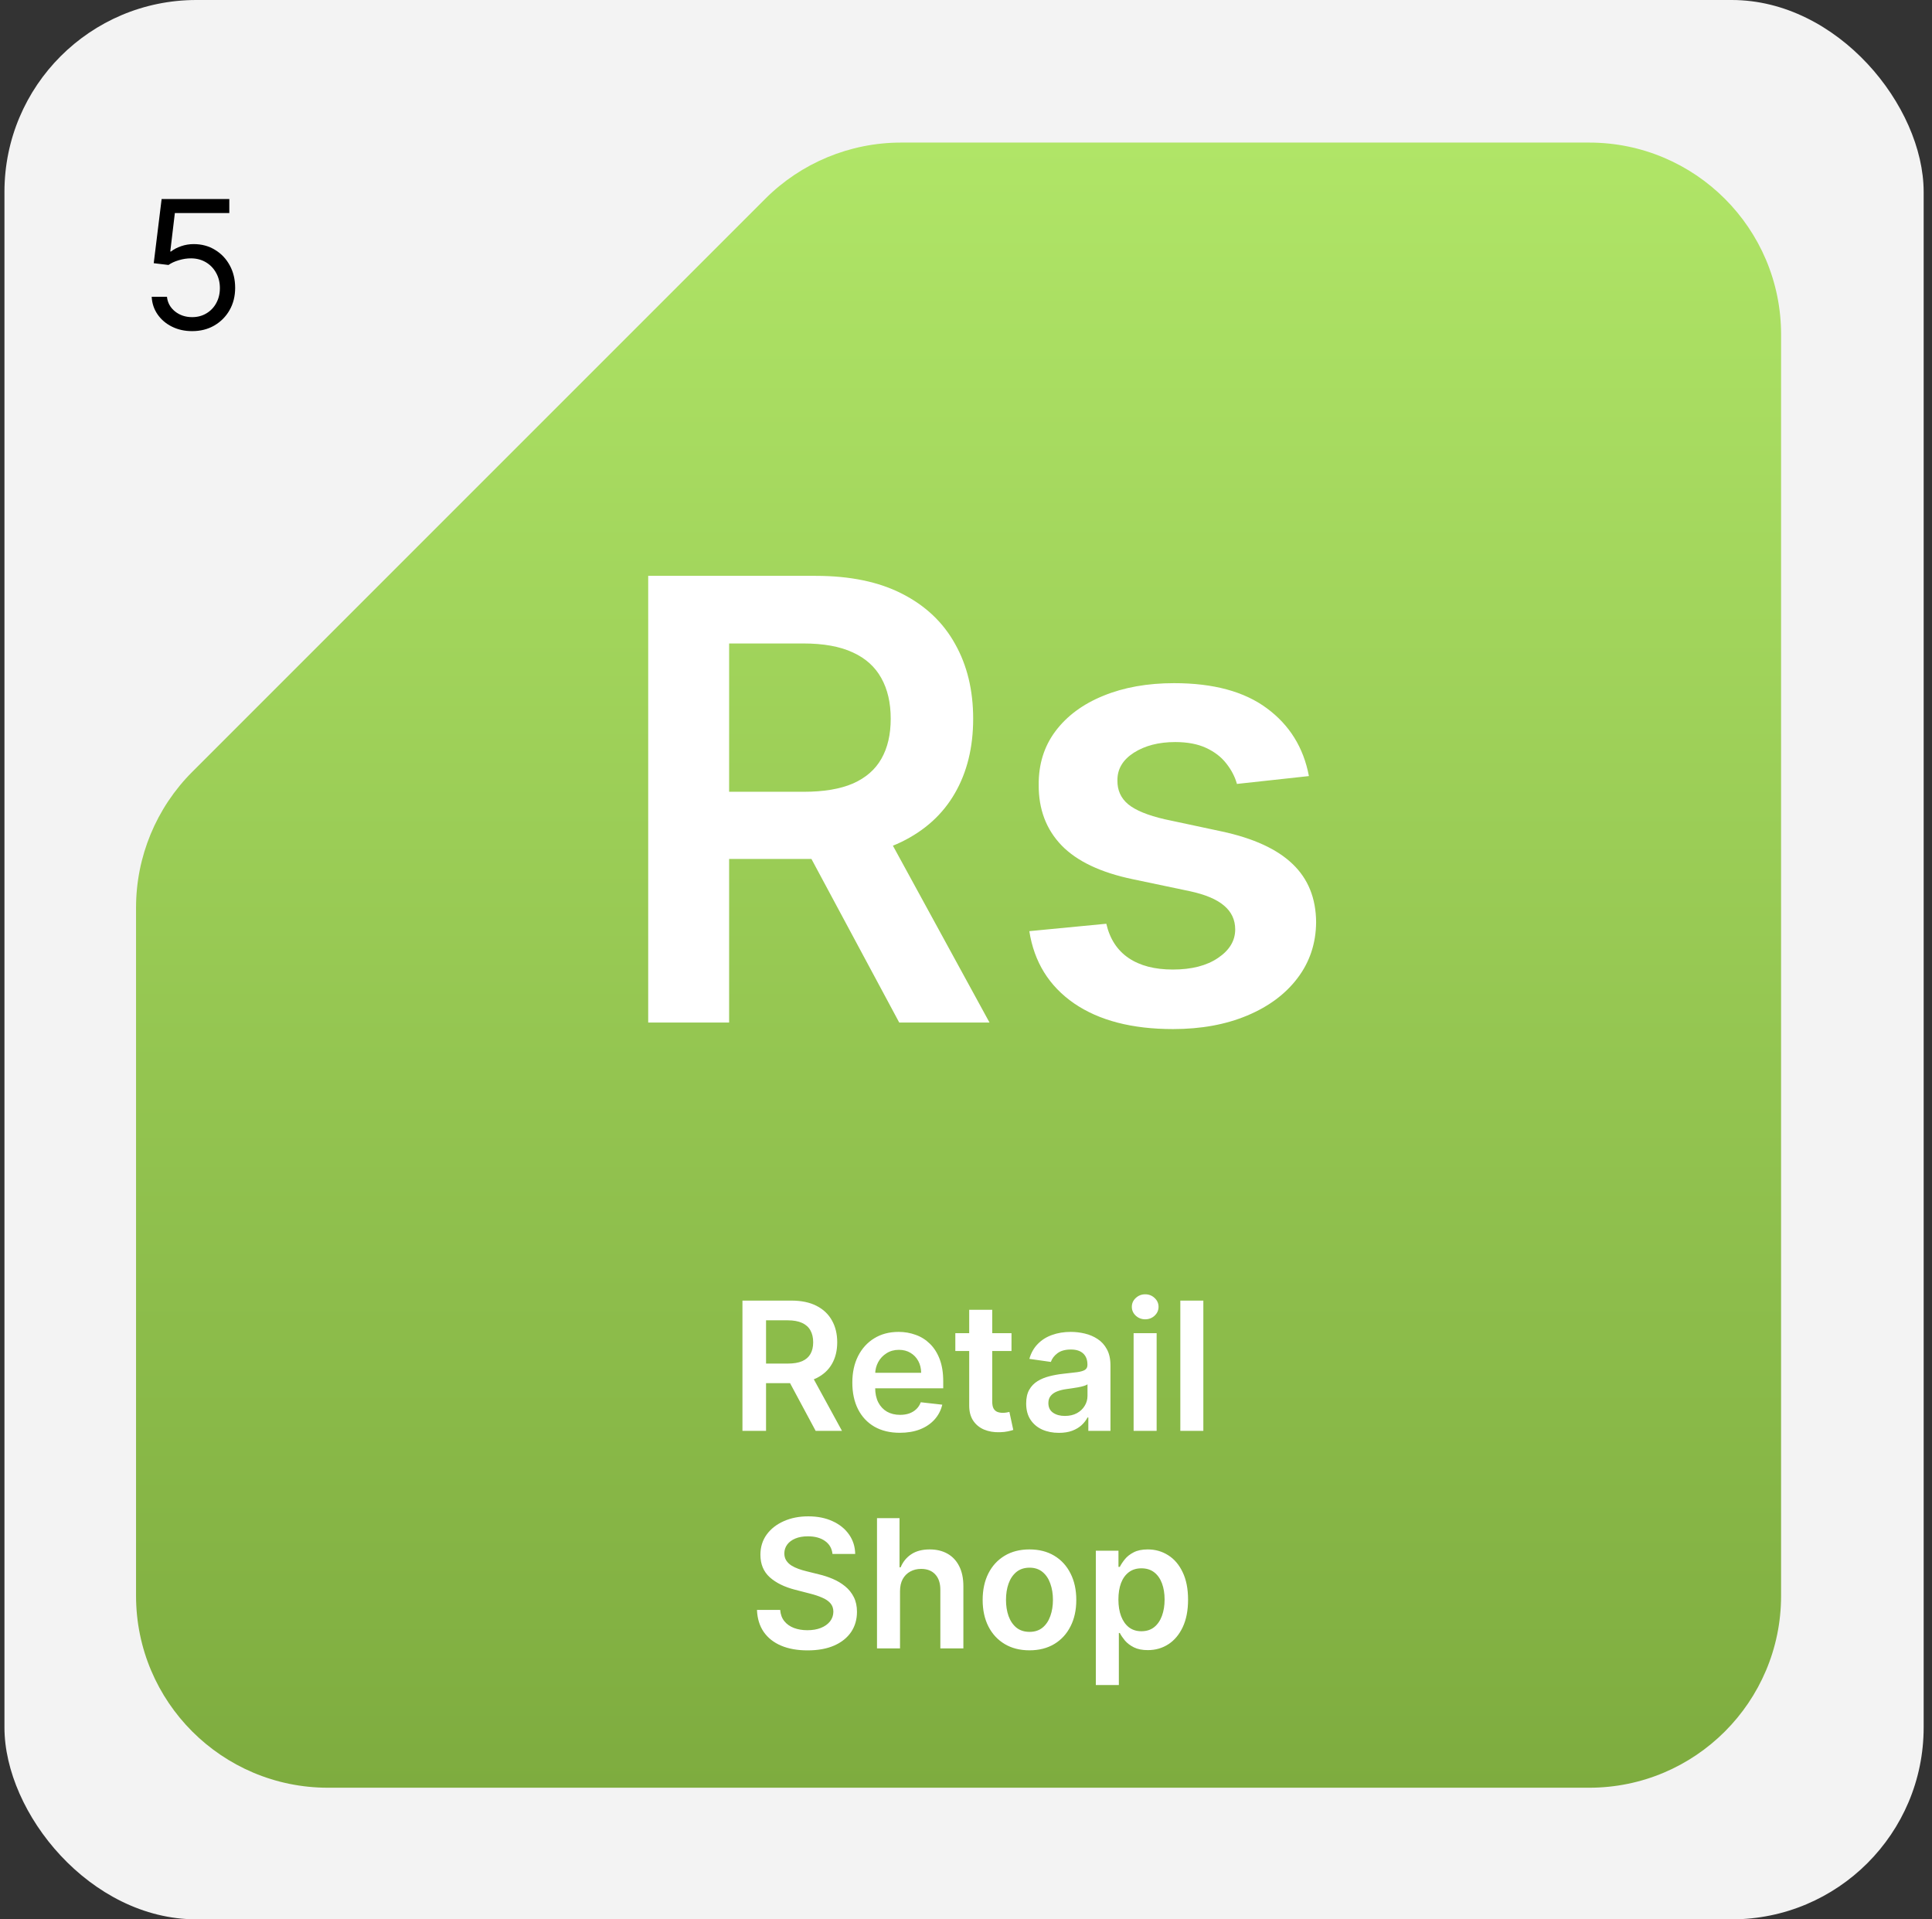 <svg width="151" height="150" viewBox="0 0 151 150" fill="none" xmlns="http://www.w3.org/2000/svg">
<rect x="0" y="0" width="151" height="150" fill="#333333" stroke="none"/>
<rect x="0.348" width="150" height="150" rx="15" fill="#F3F3F3"/>
<path fill-rule="evenodd" clip-rule="evenodd" d="M10.633 70.927C10.633 66.949 12.214 63.134 15.027 60.321L59.811 15.536C62.624 12.723 66.44 11.143 70.418 11.143H124.205C132.489 11.143 139.205 17.859 139.205 26.143V124.714C139.205 132.999 132.489 139.714 124.205 139.714H25.633C17.349 139.714 10.633 132.999 10.633 124.714V70.927Z" fill="url(#paint0_linear_5_139)"/>
<path d="M15.018 25.878C14.435 25.878 13.91 25.762 13.442 25.53C12.975 25.298 12.6 24.98 12.319 24.576C12.037 24.171 11.883 23.711 11.856 23.194H13.05C13.096 23.654 13.305 24.035 13.676 24.337C14.05 24.635 14.498 24.785 15.018 24.785C15.436 24.785 15.807 24.687 16.132 24.491C16.46 24.296 16.717 24.027 16.902 23.686C17.091 23.341 17.186 22.952 17.186 22.517C17.186 22.073 17.088 21.677 16.893 21.329C16.7 20.978 16.435 20.701 16.097 20.499C15.759 20.297 15.373 20.194 14.939 20.191C14.627 20.188 14.307 20.236 13.979 20.335C13.651 20.431 13.381 20.555 13.169 20.708L12.015 20.569L12.632 15.557H17.922V16.651H13.666L13.308 19.654H13.368C13.576 19.488 13.838 19.351 14.153 19.241C14.468 19.132 14.796 19.077 15.138 19.077C15.761 19.077 16.316 19.226 16.803 19.525C17.294 19.82 17.678 20.224 17.956 20.738C18.238 21.251 18.379 21.838 18.379 22.498C18.379 23.147 18.233 23.727 17.942 24.238C17.653 24.745 17.256 25.146 16.748 25.441C16.241 25.733 15.665 25.878 15.018 25.878Z" fill="black"/>
<path d="M50.662 79.913V45.004H63.753C66.435 45.004 68.685 45.47 70.503 46.402C72.332 47.334 73.713 48.64 74.645 50.322C75.588 51.993 76.06 53.941 76.06 56.169C76.06 58.407 75.582 60.351 74.628 61.998C73.685 63.635 72.293 64.902 70.452 65.799C68.611 66.686 66.349 67.129 63.667 67.129H54.344V61.879H62.815C64.383 61.879 65.668 61.663 66.668 61.231C67.668 60.788 68.406 60.146 68.883 59.305C69.372 58.453 69.616 57.407 69.616 56.169C69.616 54.93 69.372 53.873 68.883 52.998C68.395 52.112 67.65 51.441 66.65 50.987C65.65 50.521 64.361 50.288 62.781 50.288H56.986V79.913H50.662ZM68.696 64.095L77.338 79.913H70.281L61.792 64.095H68.696ZM102.301 60.652L96.676 61.265C96.517 60.697 96.239 60.163 95.841 59.663C95.454 59.163 94.932 58.76 94.273 58.453C93.614 58.146 92.807 57.993 91.852 57.993C90.568 57.993 89.489 58.271 88.614 58.828C87.75 59.385 87.324 60.106 87.335 60.993C87.324 61.754 87.602 62.373 88.17 62.851C88.75 63.328 89.704 63.72 91.034 64.027L95.5 64.981C97.977 65.515 99.818 66.362 101.023 67.521C102.239 68.68 102.852 70.197 102.864 72.072C102.852 73.72 102.369 75.174 101.415 76.436C100.471 77.686 99.159 78.663 97.477 79.368C95.795 80.072 93.864 80.424 91.682 80.424C88.477 80.424 85.898 79.754 83.943 78.413C81.989 77.061 80.824 75.18 80.449 72.771L86.466 72.192C86.739 73.373 87.318 74.265 88.204 74.868C89.091 75.47 90.244 75.771 91.665 75.771C93.131 75.771 94.307 75.47 95.193 74.868C96.091 74.265 96.54 73.521 96.54 72.635C96.54 71.885 96.25 71.265 95.67 70.777C95.102 70.288 94.216 69.913 93.011 69.652L88.545 68.714C86.034 68.192 84.176 67.311 82.972 66.072C81.767 64.822 81.17 63.243 81.182 61.334C81.17 59.72 81.608 58.322 82.494 57.14C83.392 55.947 84.636 55.027 86.227 54.379C87.829 53.72 89.676 53.39 91.767 53.39C94.835 53.39 97.25 54.044 99.011 55.351C100.784 56.657 101.881 58.424 102.301 60.652Z" fill="white"/>
<path d="M58.028 111.826V101.644H61.846C62.628 101.644 63.284 101.78 63.814 102.052C64.348 102.324 64.751 102.705 65.022 103.195C65.298 103.683 65.435 104.251 65.435 104.901C65.435 105.554 65.296 106.12 65.017 106.601C64.742 107.078 64.336 107.448 63.8 107.71C63.263 107.968 62.603 108.097 61.821 108.097H59.101V106.566H61.572C62.03 106.566 62.404 106.503 62.696 106.377C62.987 106.248 63.203 106.061 63.342 105.815C63.485 105.567 63.556 105.262 63.556 104.901C63.556 104.539 63.485 104.231 63.342 103.976C63.2 103.717 62.983 103.522 62.691 103.389C62.399 103.253 62.023 103.185 61.562 103.185H59.872V111.826H58.028ZM63.287 107.212L65.808 111.826H63.75L61.274 107.212H63.287ZM70.325 111.975C69.559 111.975 68.898 111.816 68.341 111.498C67.787 111.176 67.362 110.722 67.063 110.136C66.765 109.546 66.616 108.851 66.616 108.053C66.616 107.267 66.765 106.578 67.063 105.984C67.365 105.388 67.786 104.924 68.326 104.592C68.866 104.258 69.501 104.09 70.23 104.09C70.701 104.09 71.145 104.167 71.563 104.319C71.984 104.468 72.355 104.7 72.676 105.015C73.001 105.33 73.256 105.731 73.442 106.218C73.627 106.702 73.72 107.279 73.72 107.948V108.5H67.461V107.287H71.995C71.992 106.942 71.917 106.636 71.772 106.367C71.626 106.096 71.422 105.882 71.16 105.726C70.901 105.57 70.6 105.492 70.255 105.492C69.887 105.492 69.564 105.582 69.286 105.761C69.007 105.936 68.79 106.168 68.634 106.457C68.482 106.742 68.404 107.055 68.401 107.396V108.455C68.401 108.9 68.482 109.281 68.644 109.599C68.807 109.914 69.034 110.156 69.325 110.325C69.617 110.49 69.959 110.573 70.35 110.573C70.611 110.573 70.848 110.537 71.061 110.464C71.273 110.388 71.457 110.277 71.612 110.131C71.768 109.985 71.886 109.804 71.965 109.589L73.646 109.778C73.54 110.222 73.338 110.61 73.039 110.941C72.744 111.269 72.366 111.525 71.906 111.707C71.445 111.886 70.918 111.975 70.325 111.975ZM79.056 104.19V105.582H74.666V104.19H79.056ZM75.75 102.36H77.55V109.529C77.55 109.771 77.586 109.957 77.659 110.086C77.735 110.212 77.835 110.298 77.957 110.345C78.08 110.391 78.216 110.414 78.365 110.414C78.478 110.414 78.581 110.406 78.673 110.389C78.769 110.373 78.842 110.358 78.892 110.345L79.195 111.752C79.099 111.785 78.962 111.821 78.783 111.861C78.607 111.901 78.391 111.924 78.136 111.931C77.686 111.944 77.28 111.876 76.918 111.727C76.557 111.574 76.27 111.339 76.058 111.021C75.849 110.703 75.747 110.305 75.75 109.828V102.36ZM82.759 111.98C82.275 111.98 81.839 111.894 81.451 111.722C81.067 111.546 80.762 111.288 80.536 110.946C80.314 110.605 80.203 110.184 80.203 109.683C80.203 109.252 80.283 108.896 80.442 108.614C80.601 108.333 80.818 108.107 81.093 107.938C81.368 107.769 81.678 107.642 82.023 107.556C82.371 107.466 82.731 107.401 83.102 107.362C83.549 107.315 83.912 107.274 84.191 107.237C84.469 107.198 84.671 107.138 84.797 107.058C84.926 106.975 84.991 106.848 84.991 106.676V106.646C84.991 106.271 84.88 105.981 84.658 105.776C84.436 105.57 84.116 105.467 83.698 105.467C83.257 105.467 82.908 105.564 82.649 105.756C82.394 105.948 82.222 106.175 82.132 106.437L80.452 106.198C80.584 105.734 80.803 105.346 81.108 105.035C81.413 104.72 81.786 104.485 82.227 104.329C82.668 104.17 83.155 104.09 83.688 104.09C84.056 104.09 84.422 104.133 84.787 104.22C85.152 104.306 85.485 104.448 85.786 104.647C86.088 104.843 86.33 105.109 86.512 105.448C86.698 105.786 86.791 106.208 86.791 106.715V111.826H85.061V110.777H85.001C84.891 110.989 84.737 111.188 84.538 111.374C84.343 111.556 84.096 111.703 83.798 111.816C83.503 111.926 83.156 111.98 82.759 111.98ZM83.226 110.658C83.587 110.658 83.9 110.587 84.166 110.444C84.431 110.298 84.635 110.106 84.777 109.867C84.923 109.629 84.996 109.368 84.996 109.087V108.187C84.939 108.233 84.843 108.276 84.707 108.316C84.575 108.356 84.426 108.391 84.26 108.421C84.094 108.45 83.93 108.477 83.768 108.5C83.606 108.523 83.465 108.543 83.345 108.56C83.077 108.596 82.837 108.656 82.624 108.739C82.412 108.822 82.245 108.938 82.122 109.087C82 109.233 81.938 109.422 81.938 109.654C81.938 109.985 82.059 110.235 82.301 110.404C82.543 110.573 82.852 110.658 83.226 110.658ZM88.6 111.826V104.19H90.4V111.826H88.6ZM89.505 103.106C89.22 103.106 88.975 103.011 88.769 102.823C88.564 102.63 88.461 102.4 88.461 102.132C88.461 101.86 88.564 101.629 88.769 101.44C88.975 101.248 89.22 101.152 89.505 101.152C89.793 101.152 90.039 101.248 90.241 101.44C90.446 101.629 90.549 101.86 90.549 102.132C90.549 102.4 90.446 102.63 90.241 102.823C90.039 103.011 89.793 103.106 89.505 103.106ZM94.05 101.644V111.826H92.251V101.644H94.05ZM65.065 121.443C65.018 121.009 64.823 120.671 64.478 120.429C64.137 120.187 63.693 120.066 63.146 120.066C62.761 120.066 62.431 120.124 62.156 120.24C61.881 120.356 61.671 120.514 61.525 120.712C61.379 120.911 61.305 121.138 61.301 121.394C61.301 121.606 61.349 121.79 61.446 121.945C61.545 122.101 61.679 122.234 61.848 122.343C62.017 122.449 62.205 122.539 62.41 122.612C62.615 122.685 62.823 122.746 63.031 122.796L63.986 123.034C64.37 123.124 64.74 123.245 65.095 123.397C65.453 123.55 65.772 123.742 66.054 123.974C66.339 124.206 66.564 124.486 66.73 124.814C66.896 125.142 66.979 125.527 66.979 125.967C66.979 126.564 66.826 127.089 66.522 127.543C66.216 127.994 65.776 128.347 65.199 128.602C64.626 128.854 63.931 128.98 63.116 128.98C62.324 128.98 61.636 128.858 61.053 128.612C60.473 128.367 60.019 128.009 59.691 127.538C59.366 127.068 59.19 126.494 59.163 125.818H60.978C61.005 126.173 61.114 126.468 61.306 126.703C61.498 126.939 61.749 127.114 62.057 127.23C62.368 127.346 62.717 127.404 63.101 127.404C63.502 127.404 63.853 127.345 64.155 127.225C64.46 127.103 64.698 126.934 64.871 126.718C65.043 126.499 65.131 126.244 65.134 125.953C65.131 125.687 65.053 125.469 64.901 125.296C64.748 125.121 64.534 124.975 64.259 124.859C63.988 124.739 63.669 124.633 63.305 124.541L62.147 124.242C61.308 124.027 60.645 123.7 60.158 123.263C59.674 122.822 59.432 122.237 59.432 121.508C59.432 120.908 59.594 120.383 59.919 119.932C60.247 119.481 60.693 119.132 61.257 118.883C61.82 118.631 62.458 118.505 63.171 118.505C63.893 118.505 64.526 118.631 65.07 118.883C65.617 119.132 66.046 119.478 66.357 119.922C66.669 120.363 66.83 120.87 66.84 121.443H65.065ZM70.343 124.352V128.826H68.544V118.644H70.304V122.487H70.393C70.572 122.056 70.849 121.717 71.223 121.468C71.601 121.216 72.082 121.09 72.665 121.09C73.195 121.09 73.658 121.201 74.052 121.423C74.447 121.645 74.751 121.97 74.967 122.398C75.186 122.825 75.295 123.347 75.295 123.964V128.826H73.495V124.242C73.495 123.729 73.363 123.329 73.098 123.044C72.836 122.756 72.468 122.612 71.994 122.612C71.676 122.612 71.391 122.681 71.139 122.82C70.89 122.956 70.695 123.154 70.552 123.412C70.413 123.671 70.343 123.984 70.343 124.352ZM80.46 128.975C79.715 128.975 79.069 128.811 78.522 128.483C77.975 128.155 77.55 127.696 77.249 127.106C76.951 126.516 76.802 125.827 76.802 125.038C76.802 124.249 76.951 123.558 77.249 122.965C77.55 122.371 77.975 121.911 78.522 121.583C79.069 121.254 79.715 121.09 80.46 121.09C81.206 121.09 81.853 121.254 82.4 121.583C82.946 121.911 83.369 122.371 83.667 122.965C83.969 123.558 84.12 124.249 84.12 125.038C84.12 125.827 83.969 126.516 83.667 127.106C83.369 127.696 82.946 128.155 82.4 128.483C81.853 128.811 81.206 128.975 80.46 128.975ZM80.471 127.533C80.875 127.533 81.213 127.422 81.485 127.2C81.757 126.975 81.959 126.673 82.091 126.296C82.227 125.918 82.295 125.497 82.295 125.033C82.295 124.565 82.227 124.143 82.091 123.765C81.959 123.384 81.757 123.081 81.485 122.855C81.213 122.63 80.875 122.517 80.471 122.517C80.056 122.517 79.712 122.63 79.436 122.855C79.165 123.081 78.961 123.384 78.825 123.765C78.692 124.143 78.626 124.565 78.626 125.033C78.626 125.497 78.692 125.918 78.825 126.296C78.961 126.673 79.165 126.975 79.436 127.2C79.712 127.422 80.056 127.533 80.471 127.533ZM85.647 131.69V121.19H87.417V122.453H87.522C87.614 122.267 87.745 122.07 87.914 121.861C88.083 121.649 88.312 121.468 88.6 121.319C88.889 121.167 89.257 121.09 89.704 121.09C90.294 121.09 90.826 121.241 91.3 121.543C91.777 121.841 92.155 122.283 92.433 122.87C92.715 123.453 92.856 124.169 92.856 125.018C92.856 125.856 92.718 126.569 92.443 127.156C92.168 127.742 91.794 128.19 91.32 128.498C90.846 128.806 90.309 128.96 89.709 128.96C89.272 128.96 88.909 128.887 88.62 128.742C88.332 128.596 88.1 128.42 87.924 128.215C87.752 128.006 87.618 127.809 87.522 127.623H87.447V131.69H85.647ZM87.412 125.008C87.412 125.502 87.482 125.934 87.621 126.306C87.763 126.677 87.967 126.967 88.232 127.176C88.501 127.381 88.826 127.484 89.207 127.484C89.605 127.484 89.938 127.378 90.206 127.166C90.475 126.95 90.677 126.657 90.813 126.286C90.952 125.911 91.022 125.485 91.022 125.008C91.022 124.534 90.954 124.113 90.818 123.745C90.682 123.377 90.48 123.089 90.211 122.88C89.943 122.671 89.608 122.567 89.207 122.567C88.822 122.567 88.496 122.668 88.227 122.87C87.959 123.072 87.755 123.356 87.616 123.72C87.48 124.085 87.412 124.514 87.412 125.008Z" fill="white"/>
<defs>
<linearGradient id="paint0_linear_5_139" x1="74.919" y1="11.143" x2="74.919" y2="139.714" gradientUnits="userSpaceOnUse">
<stop stop-color="#B0E567"/>
<stop offset="1" stop-color="#7EAC3F"/>
</linearGradient>
</defs>
</svg>
